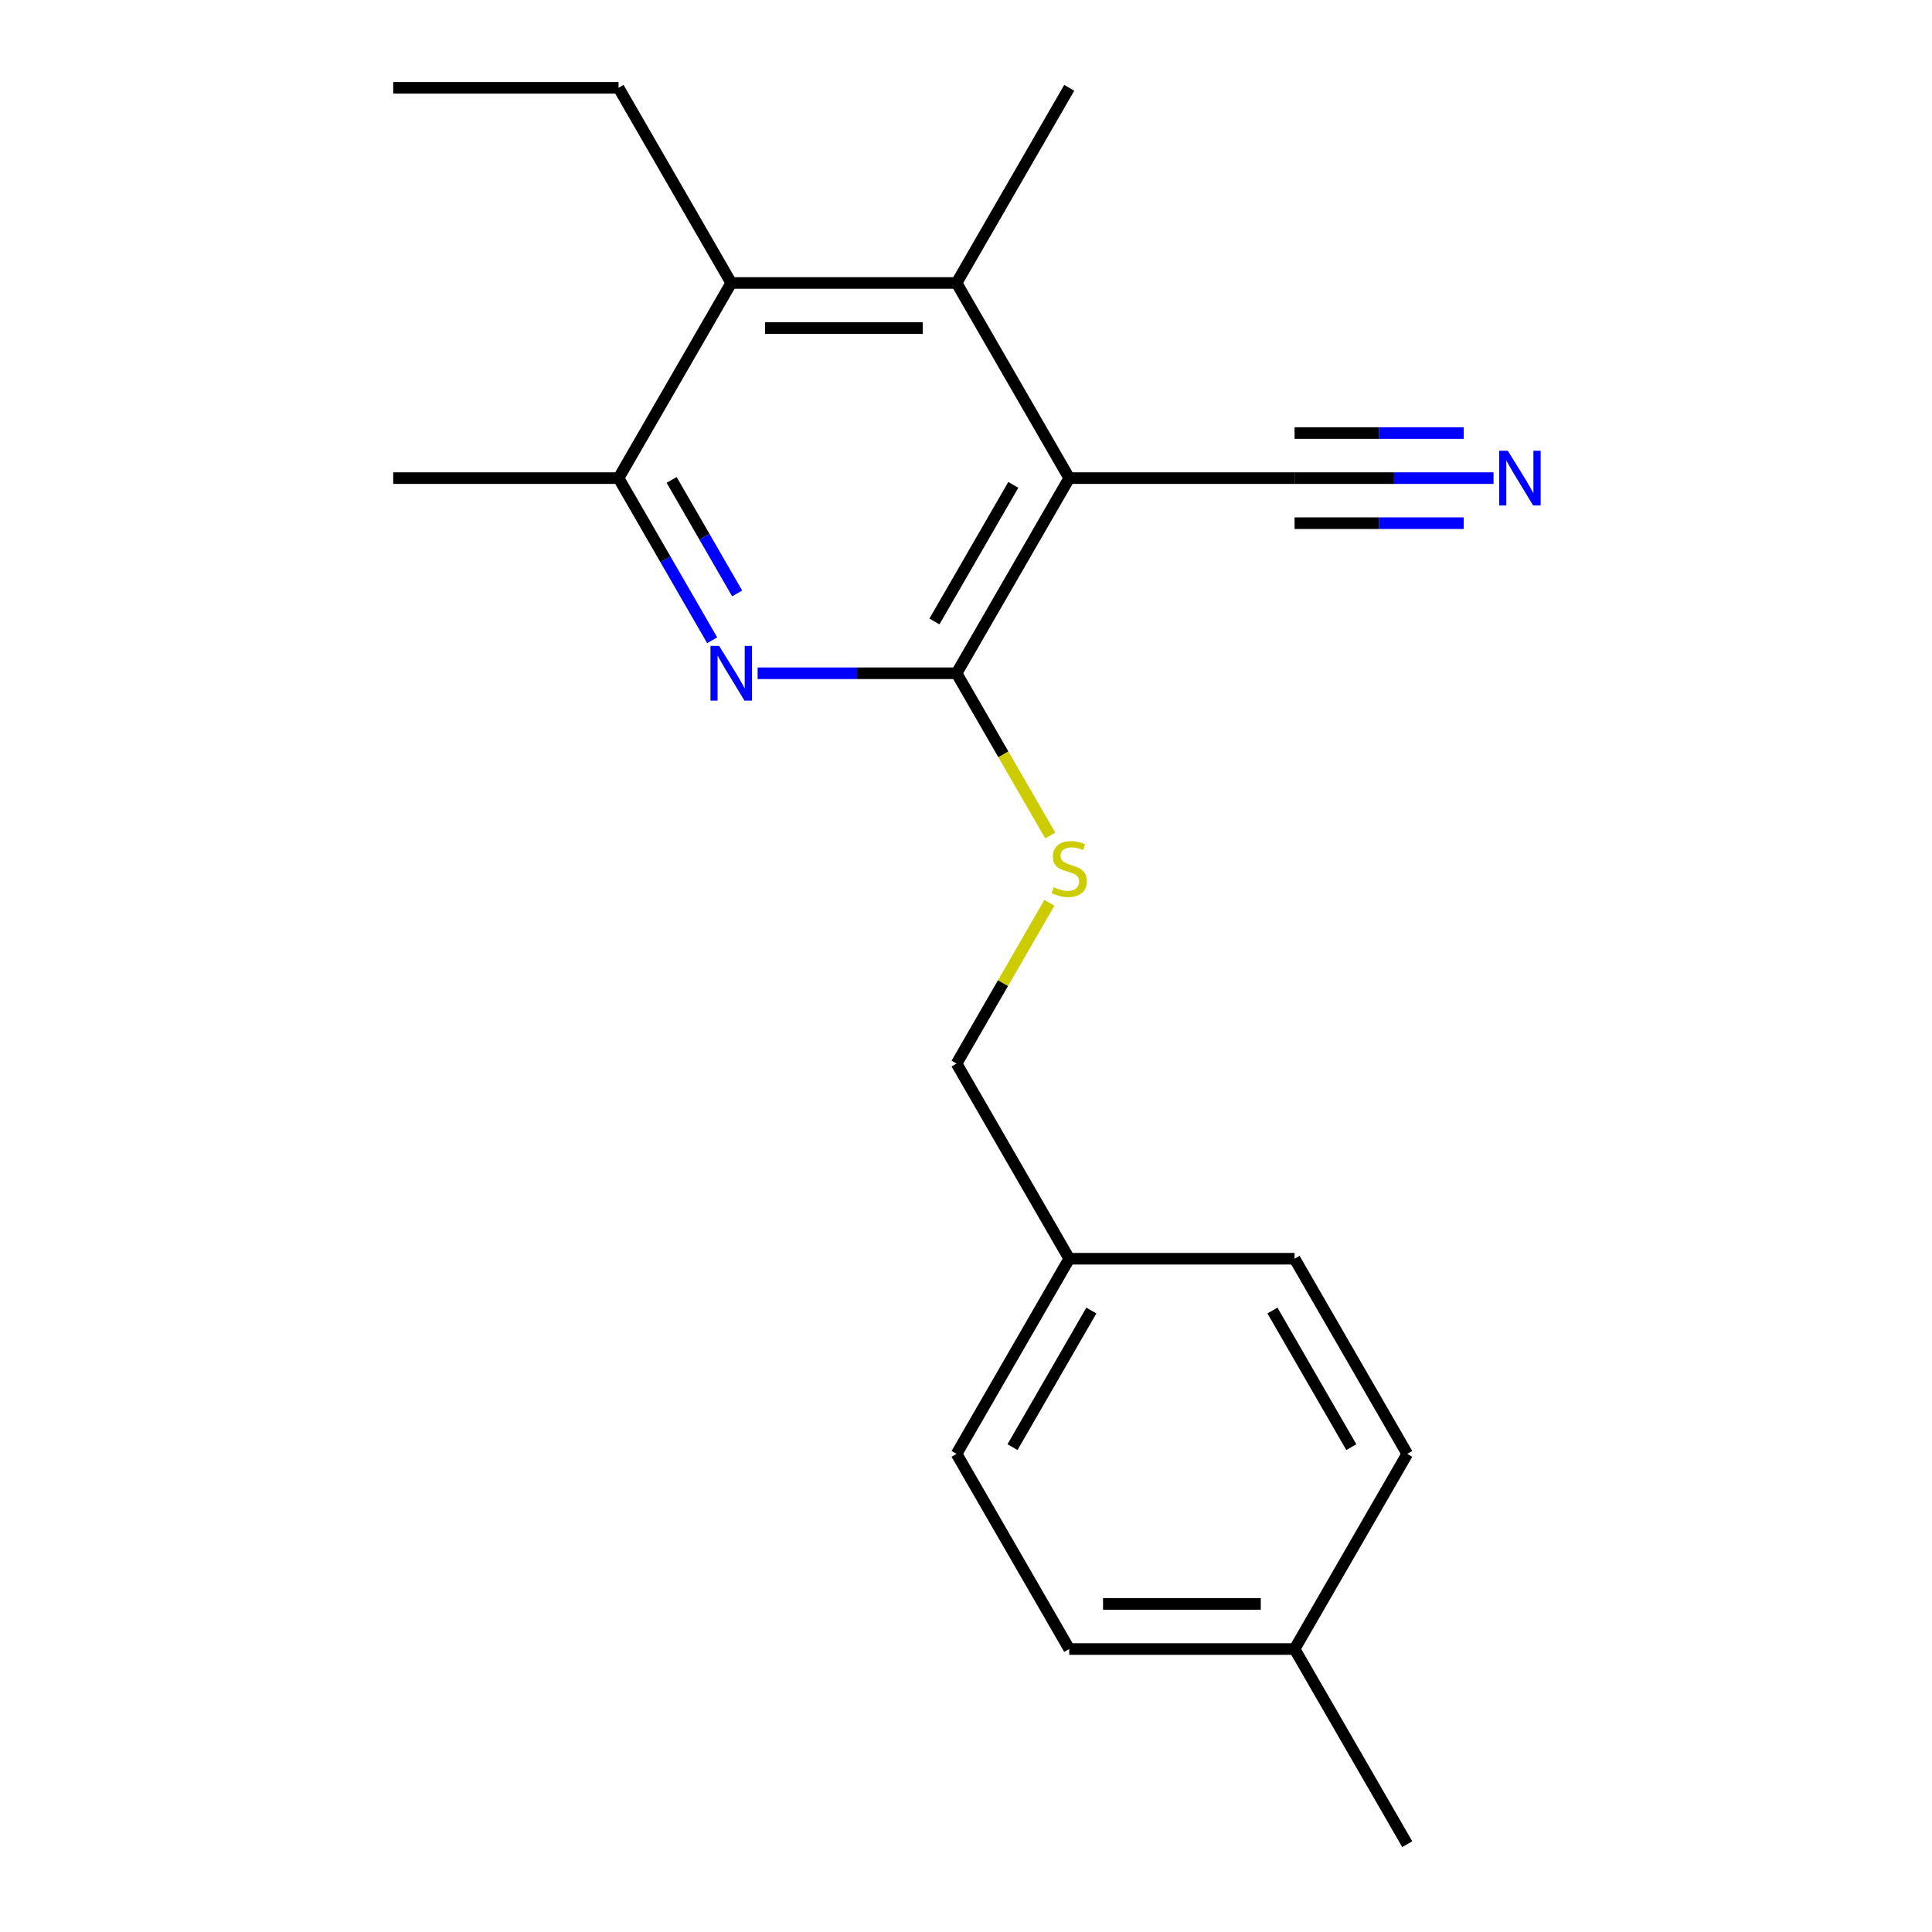 <?xml version='1.0' encoding='iso-8859-1'?>
<svg version='1.1' baseProfile='full'
              xmlns='http://www.w3.org/2000/svg'
                      xmlns:rdkit='http://www.rdkit.org/xml'
                      xmlns:xlink='http://www.w3.org/1999/xlink'
                  xml:space='preserve'
width='1000px' height='1000px' viewBox='0 0 1000 1000'>
<!-- END OF HEADER -->
<rect style='opacity:1.0;fill:#FFFFFF;stroke:none' width='1000' height='1000' x='0' y='0'> </rect>
<path class='bond-0' d='M 553.436,247.475 L 495.118,348.485' style='fill:none;fill-rule:evenodd;stroke:#000000;stroke-width:6px;stroke-linecap:butt;stroke-linejoin:miter;stroke-opacity:1' />
<path class='bond-0' d='M 524.487,250.963 L 483.664,321.67' style='fill:none;fill-rule:evenodd;stroke:#000000;stroke-width:6px;stroke-linecap:butt;stroke-linejoin:miter;stroke-opacity:1' />
<path class='bond-2' d='M 553.436,247.475 L 495.118,146.465' style='fill:none;fill-rule:evenodd;stroke:#000000;stroke-width:6px;stroke-linecap:butt;stroke-linejoin:miter;stroke-opacity:1' />
<path class='bond-5' d='M 553.436,247.475 L 670.073,247.475' style='fill:none;fill-rule:evenodd;stroke:#000000;stroke-width:6px;stroke-linecap:butt;stroke-linejoin:miter;stroke-opacity:1' />
<path class='bond-1' d='M 495.118,348.485 L 443.628,348.485' style='fill:none;fill-rule:evenodd;stroke:#000000;stroke-width:6px;stroke-linecap:butt;stroke-linejoin:miter;stroke-opacity:1' />
<path class='bond-1' d='M 443.628,348.485 L 392.138,348.485' style='fill:none;fill-rule:evenodd;stroke:#0000FF;stroke-width:6px;stroke-linecap:butt;stroke-linejoin:miter;stroke-opacity:1' />
<path class='bond-7' d='M 495.118,348.485 L 519.359,390.472' style='fill:none;fill-rule:evenodd;stroke:#000000;stroke-width:6px;stroke-linecap:butt;stroke-linejoin:miter;stroke-opacity:1' />
<path class='bond-7' d='M 519.359,390.472 L 543.601,432.459' style='fill:none;fill-rule:evenodd;stroke:#CCCC00;stroke-width:6px;stroke-linecap:butt;stroke-linejoin:miter;stroke-opacity:1' />
<path class='bond-20' d='M 368.623,331.409 L 344.393,289.442' style='fill:none;fill-rule:evenodd;stroke:#0000FF;stroke-width:6px;stroke-linecap:butt;stroke-linejoin:miter;stroke-opacity:1' />
<path class='bond-20' d='M 344.393,289.442 L 320.164,247.475' style='fill:none;fill-rule:evenodd;stroke:#000000;stroke-width:6px;stroke-linecap:butt;stroke-linejoin:miter;stroke-opacity:1' />
<path class='bond-20' d='M 381.556,307.155 L 364.595,277.778' style='fill:none;fill-rule:evenodd;stroke:#0000FF;stroke-width:6px;stroke-linecap:butt;stroke-linejoin:miter;stroke-opacity:1' />
<path class='bond-20' d='M 364.595,277.778 L 347.634,248.401' style='fill:none;fill-rule:evenodd;stroke:#000000;stroke-width:6px;stroke-linecap:butt;stroke-linejoin:miter;stroke-opacity:1' />
<path class='bond-3' d='M 495.118,146.465 L 378.482,146.465' style='fill:none;fill-rule:evenodd;stroke:#000000;stroke-width:6px;stroke-linecap:butt;stroke-linejoin:miter;stroke-opacity:1' />
<path class='bond-3' d='M 477.623,169.792 L 395.977,169.792' style='fill:none;fill-rule:evenodd;stroke:#000000;stroke-width:6px;stroke-linecap:butt;stroke-linejoin:miter;stroke-opacity:1' />
<path class='bond-11' d='M 495.118,146.465 L 553.436,45.455' style='fill:none;fill-rule:evenodd;stroke:#000000;stroke-width:6px;stroke-linecap:butt;stroke-linejoin:miter;stroke-opacity:1' />
<path class='bond-4' d='M 378.482,146.465 L 320.164,247.475' style='fill:none;fill-rule:evenodd;stroke:#000000;stroke-width:6px;stroke-linecap:butt;stroke-linejoin:miter;stroke-opacity:1' />
<path class='bond-16' d='M 378.482,146.465 L 320.164,45.455' style='fill:none;fill-rule:evenodd;stroke:#000000;stroke-width:6px;stroke-linecap:butt;stroke-linejoin:miter;stroke-opacity:1' />
<path class='bond-17' d='M 320.164,247.475 L 203.527,247.475' style='fill:none;fill-rule:evenodd;stroke:#000000;stroke-width:6px;stroke-linecap:butt;stroke-linejoin:miter;stroke-opacity:1' />
<path class='bond-6' d='M 670.073,247.475 L 721.563,247.475' style='fill:none;fill-rule:evenodd;stroke:#000000;stroke-width:6px;stroke-linecap:butt;stroke-linejoin:miter;stroke-opacity:1' />
<path class='bond-6' d='M 721.563,247.475 L 773.053,247.475' style='fill:none;fill-rule:evenodd;stroke:#0000FF;stroke-width:6px;stroke-linecap:butt;stroke-linejoin:miter;stroke-opacity:1' />
<path class='bond-6' d='M 670.073,270.802 L 713.84,270.802' style='fill:none;fill-rule:evenodd;stroke:#000000;stroke-width:6px;stroke-linecap:butt;stroke-linejoin:miter;stroke-opacity:1' />
<path class='bond-6' d='M 713.84,270.802 L 757.606,270.802' style='fill:none;fill-rule:evenodd;stroke:#0000FF;stroke-width:6px;stroke-linecap:butt;stroke-linejoin:miter;stroke-opacity:1' />
<path class='bond-6' d='M 670.073,224.147 L 713.84,224.147' style='fill:none;fill-rule:evenodd;stroke:#000000;stroke-width:6px;stroke-linecap:butt;stroke-linejoin:miter;stroke-opacity:1' />
<path class='bond-6' d='M 713.84,224.147 L 757.606,224.147' style='fill:none;fill-rule:evenodd;stroke:#0000FF;stroke-width:6px;stroke-linecap:butt;stroke-linejoin:miter;stroke-opacity:1' />
<path class='bond-8' d='M 543.162,467.291 L 519.14,508.898' style='fill:none;fill-rule:evenodd;stroke:#CCCC00;stroke-width:6px;stroke-linecap:butt;stroke-linejoin:miter;stroke-opacity:1' />
<path class='bond-8' d='M 519.14,508.898 L 495.118,550.505' style='fill:none;fill-rule:evenodd;stroke:#000000;stroke-width:6px;stroke-linecap:butt;stroke-linejoin:miter;stroke-opacity:1' />
<path class='bond-9' d='M 495.118,550.505 L 553.436,651.515' style='fill:none;fill-rule:evenodd;stroke:#000000;stroke-width:6px;stroke-linecap:butt;stroke-linejoin:miter;stroke-opacity:1' />
<path class='bond-12' d='M 553.436,651.515 L 670.073,651.515' style='fill:none;fill-rule:evenodd;stroke:#000000;stroke-width:6px;stroke-linecap:butt;stroke-linejoin:miter;stroke-opacity:1' />
<path class='bond-13' d='M 553.436,651.515 L 495.118,752.525' style='fill:none;fill-rule:evenodd;stroke:#000000;stroke-width:6px;stroke-linecap:butt;stroke-linejoin:miter;stroke-opacity:1' />
<path class='bond-13' d='M 564.891,678.33 L 524.068,749.037' style='fill:none;fill-rule:evenodd;stroke:#000000;stroke-width:6px;stroke-linecap:butt;stroke-linejoin:miter;stroke-opacity:1' />
<path class='bond-10' d='M 670.073,853.535 L 553.436,853.535' style='fill:none;fill-rule:evenodd;stroke:#000000;stroke-width:6px;stroke-linecap:butt;stroke-linejoin:miter;stroke-opacity:1' />
<path class='bond-10' d='M 652.577,830.208 L 570.932,830.208' style='fill:none;fill-rule:evenodd;stroke:#000000;stroke-width:6px;stroke-linecap:butt;stroke-linejoin:miter;stroke-opacity:1' />
<path class='bond-18' d='M 670.073,853.535 L 728.391,954.545' style='fill:none;fill-rule:evenodd;stroke:#000000;stroke-width:6px;stroke-linecap:butt;stroke-linejoin:miter;stroke-opacity:1' />
<path class='bond-21' d='M 670.073,853.535 L 728.391,752.525' style='fill:none;fill-rule:evenodd;stroke:#000000;stroke-width:6px;stroke-linecap:butt;stroke-linejoin:miter;stroke-opacity:1' />
<path class='bond-14' d='M 670.073,651.515 L 728.391,752.525' style='fill:none;fill-rule:evenodd;stroke:#000000;stroke-width:6px;stroke-linecap:butt;stroke-linejoin:miter;stroke-opacity:1' />
<path class='bond-14' d='M 658.619,678.33 L 699.441,749.037' style='fill:none;fill-rule:evenodd;stroke:#000000;stroke-width:6px;stroke-linecap:butt;stroke-linejoin:miter;stroke-opacity:1' />
<path class='bond-15' d='M 495.118,752.525 L 553.436,853.535' style='fill:none;fill-rule:evenodd;stroke:#000000;stroke-width:6px;stroke-linecap:butt;stroke-linejoin:miter;stroke-opacity:1' />
<path class='bond-19' d='M 320.164,45.455 L 203.527,45.455' style='fill:none;fill-rule:evenodd;stroke:#000000;stroke-width:6px;stroke-linecap:butt;stroke-linejoin:miter;stroke-opacity:1' />
<path  class='atom-2' d='M 372.222 334.325
L 381.502 349.325
Q 382.422 350.805, 383.902 353.485
Q 385.382 356.165, 385.462 356.325
L 385.462 334.325
L 389.222 334.325
L 389.222 362.645
L 385.342 362.645
L 375.382 346.245
Q 374.222 344.325, 372.982 342.125
Q 371.782 339.925, 371.422 339.245
L 371.422 362.645
L 367.742 362.645
L 367.742 334.325
L 372.222 334.325
' fill='#0000FF'/>
<path  class='atom-7' d='M 780.449 233.315
L 789.729 248.315
Q 790.649 249.795, 792.129 252.475
Q 793.609 255.155, 793.689 255.315
L 793.689 233.315
L 797.449 233.315
L 797.449 261.635
L 793.569 261.635
L 783.609 245.235
Q 782.449 243.315, 781.209 241.115
Q 780.009 238.915, 779.649 238.235
L 779.649 261.635
L 775.969 261.635
L 775.969 233.315
L 780.449 233.315
' fill='#0000FF'/>
<path  class='atom-8' d='M 545.436 459.215
Q 545.756 459.335, 547.076 459.895
Q 548.396 460.455, 549.836 460.815
Q 551.316 461.135, 552.756 461.135
Q 555.436 461.135, 556.996 459.855
Q 558.556 458.535, 558.556 456.255
Q 558.556 454.695, 557.756 453.735
Q 556.996 452.775, 555.796 452.255
Q 554.596 451.735, 552.596 451.135
Q 550.076 450.375, 548.556 449.655
Q 547.076 448.935, 545.996 447.415
Q 544.956 445.895, 544.956 443.335
Q 544.956 439.775, 547.356 437.575
Q 549.796 435.375, 554.596 435.375
Q 557.876 435.375, 561.596 436.935
L 560.676 440.015
Q 557.276 438.615, 554.716 438.615
Q 551.956 438.615, 550.436 439.775
Q 548.916 440.895, 548.956 442.855
Q 548.956 444.375, 549.716 445.295
Q 550.516 446.215, 551.636 446.735
Q 552.796 447.255, 554.716 447.855
Q 557.276 448.655, 558.796 449.455
Q 560.316 450.255, 561.396 451.895
Q 562.516 453.495, 562.516 456.255
Q 562.516 460.175, 559.876 462.295
Q 557.276 464.375, 552.916 464.375
Q 550.396 464.375, 548.476 463.815
Q 546.596 463.295, 544.356 462.375
L 545.436 459.215
' fill='#CCCC00'/>
</svg>
